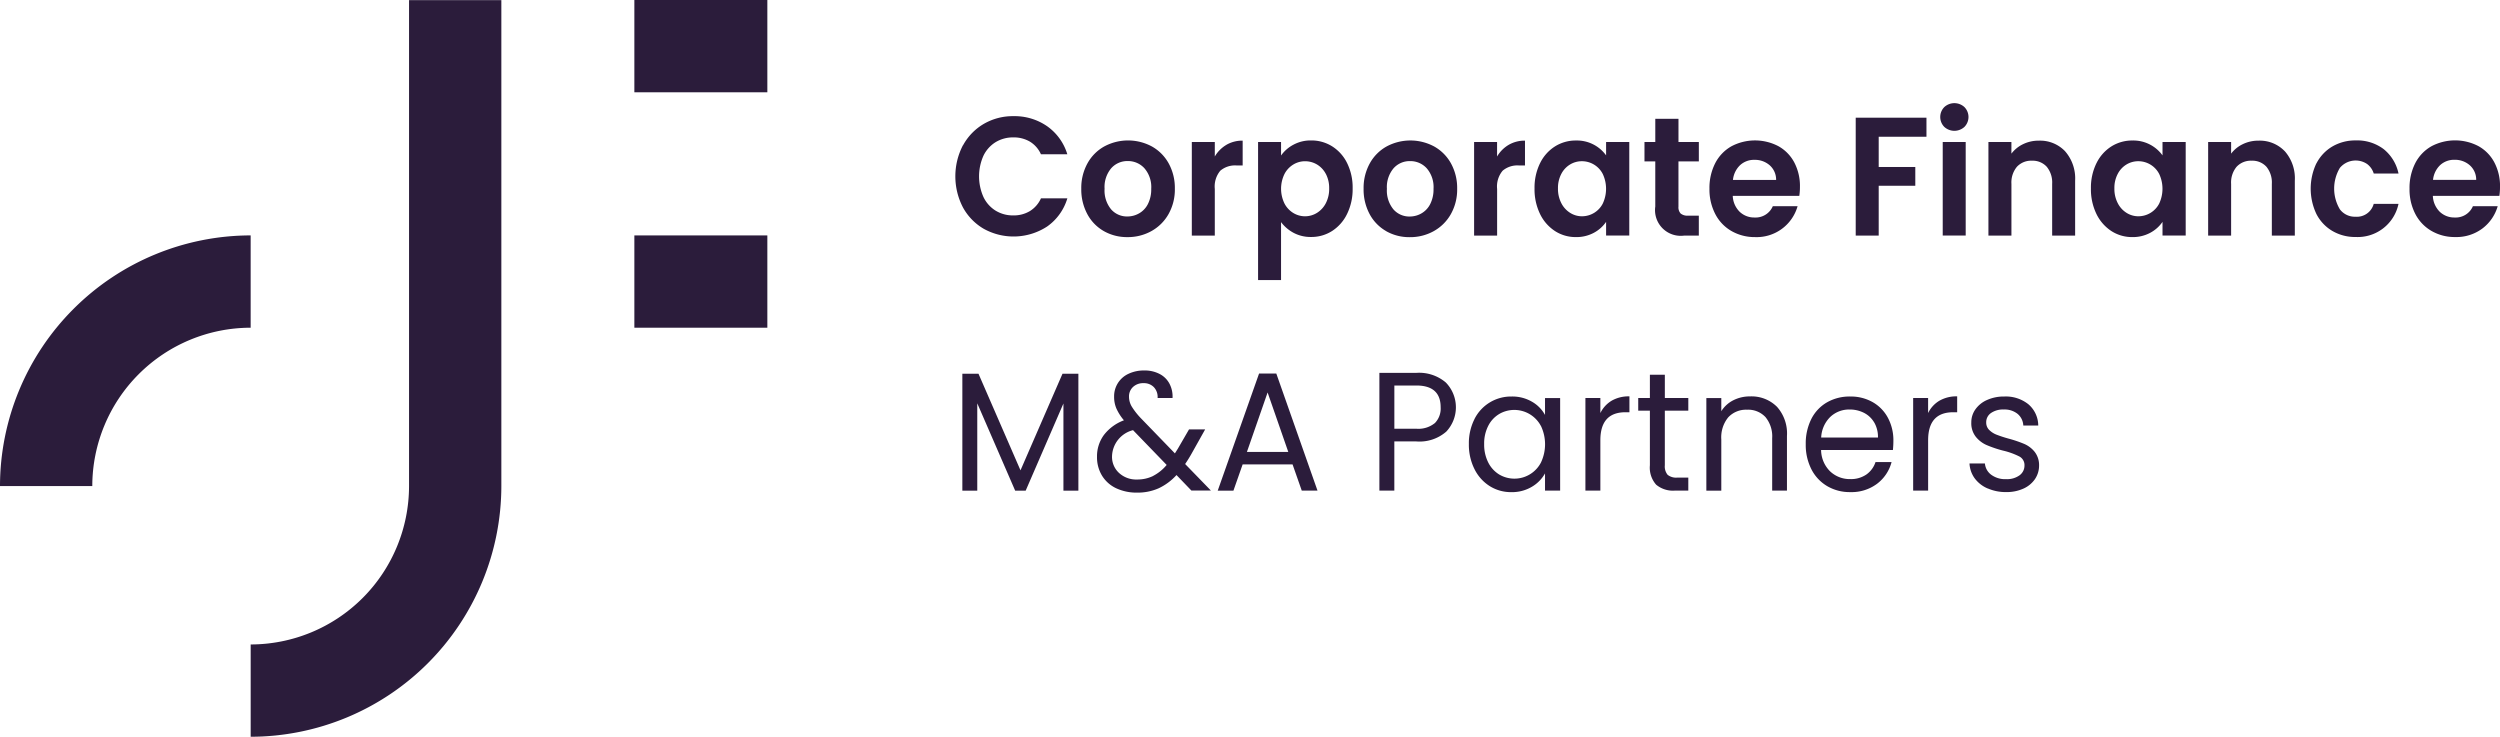 <?xml version="1.0" encoding="UTF-8"?> <svg xmlns="http://www.w3.org/2000/svg" width="248" height="73.086" viewBox="0 0 248 73.086"><g id="Group_41372" data-name="Group 41372" transform="translate(2188.95 -3439.53)"><g id="uuid-62ab644b-3970-41b4-8415-58a1e3ccfe91" transform="translate(-2188.95 3439.53)"><path id="uuid-2829aa3f-bdfe-42e0-944e-b70c8701bee9" d="M163.35,73.171V64.016A15.729,15.729,0,0,0,179.06,48.3V.1h9.157V48.3A24.9,24.9,0,0,1,163.35,73.171" transform="translate(-138.483 -0.085)" fill="#2B1C3B"></path><path id="uuid-b9554278-4b66-41be-bdf9-f82900279e38" d="M9.155,178.267H0A24.9,24.9,0,0,1,24.865,153.4v9.157a15.729,15.729,0,0,0-15.71,15.71" transform="translate(0 -130.048)" fill="#2B1C3B"></path><rect id="uuid-3436230e-ba2f-4f6d-9e61-c7c57b2f8260" width="13.192" height="9.155" transform="translate(62.929)" fill="#2B1C3B"></rect><rect id="uuid-59b64ffb-6343-4e68-a152-d31dc6f700fa" width="13.192" height="9.155" transform="translate(62.929 23.354)" fill="#2B1C3B"></rect></g><g id="Group_41371" data-name="Group 41371" transform="translate(-2094.172 3449.762)"><path id="uuid-11f91f29-638e-41ec-87be-4de6738ffd0e" d="M623.354,78.573a5.5,5.5,0,0,1,2.067-2.128,5.733,5.733,0,0,1,2.938-.761,5.668,5.668,0,0,1,3.338,1,5.251,5.251,0,0,1,2,2.781H631.08a2.776,2.776,0,0,0-1.1-1.257,3.159,3.159,0,0,0-1.636-.417,3.315,3.315,0,0,0-1.77.478,3.231,3.231,0,0,0-1.2,1.347,5.036,5.036,0,0,0,0,4.08,3.214,3.214,0,0,0,1.2,1.356,3.281,3.281,0,0,0,1.77.478,3.094,3.094,0,0,0,1.637-.428,2.835,2.835,0,0,0,1.1-1.264H633.7a5.234,5.234,0,0,1-2,2.789,6.094,6.094,0,0,1-6.287.234,5.5,5.5,0,0,1-2.067-2.121,6.674,6.674,0,0,1,0-6.174" transform="translate(-622.597 -74.393)" fill="#2B1C3B"></path><path id="uuid-12a51de5-6df1-44e1-9373-84d73c05f776" d="M706.864,100.514a4.222,4.222,0,0,1-1.635-1.684,5.165,5.165,0,0,1-.6-2.515,5.042,5.042,0,0,1,.61-2.513,4.284,4.284,0,0,1,1.67-1.685,4.98,4.98,0,0,1,4.721,0A4.294,4.294,0,0,1,713.3,93.8a5.043,5.043,0,0,1,.611,2.513,4.943,4.943,0,0,1-.627,2.515,4.389,4.389,0,0,1-1.693,1.684,4.806,4.806,0,0,1-2.387.6,4.645,4.645,0,0,1-2.344-.6m3.511-1.76a2.195,2.195,0,0,0,.871-.93,3.212,3.212,0,0,0,.326-1.507,2.843,2.843,0,0,0-.679-2.037,2.191,2.191,0,0,0-1.653-.711,2.137,2.137,0,0,0-1.635.711,2.888,2.888,0,0,0-.661,2.037,2.937,2.937,0,0,0,.644,2.037,2.089,2.089,0,0,0,1.618.712,2.337,2.337,0,0,0,1.166-.311" transform="translate(-692.144 -87.822)" fill="#2B1C3B"></path><path id="uuid-d61945c2-d96b-48e5-b5e3-7ff14d919312" d="M780.038,92.066a3.121,3.121,0,0,1,1.621-.419v2.462h-.6a2.258,2.258,0,0,0-1.618.521,2.439,2.439,0,0,0-.546,1.809v4.625h-2.28V91.781h2.28v1.44a3.247,3.247,0,0,1,1.148-1.155" transform="translate(-753.165 -87.927)" fill="#2B1C3B"></path><path id="uuid-10e397b3-ab6d-42be-91e2-d4d89210de3b" d="M823.314,91.948a3.577,3.577,0,0,1,1.766-.431,3.853,3.853,0,0,1,2.093.588,4.076,4.076,0,0,1,1.483,1.667,5.459,5.459,0,0,1,.545,2.5,5.573,5.573,0,0,1-.545,2.521,4.177,4.177,0,0,1-1.483,1.7,3.793,3.793,0,0,1-2.093.6,3.582,3.582,0,0,1-1.751-.419,3.8,3.8,0,0,1-1.23-1.055v5.75H819.82V91.671H822.1v1.34a3.51,3.51,0,0,1,1.213-1.063m3.224,2.882a2.354,2.354,0,0,0-.88-.932,2.309,2.309,0,0,0-1.178-.318,2.229,2.229,0,0,0-1.165.327,2.376,2.376,0,0,0-.878.945,3.34,3.34,0,0,0,0,2.914,2.381,2.381,0,0,0,.878.947,2.237,2.237,0,0,0,2.344-.008,2.44,2.44,0,0,0,.88-.956,3.084,3.084,0,0,0,.335-1.475,3,3,0,0,0-.335-1.449" transform="translate(-789.797 -87.817)" fill="#2B1C3B"></path><path id="uuid-b099be42-2310-49c1-ab8d-997a1298fa70" d="M890.834,100.523a4.237,4.237,0,0,1-1.635-1.682,5.166,5.166,0,0,1-.6-2.515,5.043,5.043,0,0,1,.61-2.513,4.284,4.284,0,0,1,1.67-1.685,4.98,4.98,0,0,1,4.721,0,4.294,4.294,0,0,1,1.67,1.685,5.042,5.042,0,0,1,.61,2.513,4.942,4.942,0,0,1-.627,2.515,4.389,4.389,0,0,1-1.693,1.684,4.807,4.807,0,0,1-2.387.6,4.644,4.644,0,0,1-2.344-.6m3.51-1.76a2.2,2.2,0,0,0,.871-.93,3.214,3.214,0,0,0,.326-1.507,2.848,2.848,0,0,0-.676-2.037,2.191,2.191,0,0,0-1.653-.711,2.136,2.136,0,0,0-1.635.711,2.888,2.888,0,0,0-.661,2.037,2.937,2.937,0,0,0,.644,2.037,2.089,2.089,0,0,0,1.618.712,2.328,2.328,0,0,0,1.165-.311" transform="translate(-848.108 -87.83)" fill="#2B1C3B"></path><path id="uuid-e5d88701-1f1b-4077-98f6-5c76b85c0895" d="M964.017,92.066a3.121,3.121,0,0,1,1.621-.419v2.462h-.6a2.254,2.254,0,0,0-1.617.521,2.433,2.433,0,0,0-.548,1.809v4.625H960.59V91.781h2.279v1.44a3.248,3.248,0,0,1,1.148-1.155" transform="translate(-909.137 -87.927)" fill="#2B1C3B"></path><path id="uuid-3031f76a-d0d3-4ef2-8bac-140d89ec4d9b" d="M1000.507,93.8a4.074,4.074,0,0,1,1.483-1.675,3.859,3.859,0,0,1,2.095-.588,3.573,3.573,0,0,1,2.978,1.475V91.684h2.3v9.282h-2.3V99.609a3.442,3.442,0,0,1-1.212,1.081,3.637,3.637,0,0,1-1.783.428,3.768,3.768,0,0,1-2.078-.6,4.185,4.185,0,0,1-1.483-1.7,5.6,5.6,0,0,1-.543-2.522,5.5,5.5,0,0,1,.543-2.5m6.226,1.063a2.324,2.324,0,0,0-2.066-1.267,2.246,2.246,0,0,0-1.171.32,2.353,2.353,0,0,0-.872.93,3,3,0,0,0-.335,1.449,3.085,3.085,0,0,0,.335,1.466,2.436,2.436,0,0,0,.88.962,2.184,2.184,0,0,0,1.163.335,2.325,2.325,0,0,0,2.067-1.262,3.469,3.469,0,0,0,0-2.933" transform="translate(-942.516 -87.831)" fill="#2B1C3B"></path><path id="uuid-349c386d-8bf3-411f-9ca9-5b0c28251ea3" d="M1074.99,81.673v4.491a.9.9,0,0,0,.219.677,1.062,1.062,0,0,0,.741.212h1.06v1.976h-1.436a2.549,2.549,0,0,1-2.883-2.882V81.673h-1.072V79.746h1.073v-2.3h2.3v2.3h2.02v1.927h-2.02Z" transform="translate(-1003.265 -75.892)" fill="#2B1C3B"></path><path id="uuid-73b2c67f-ae49-4aa9-9061-bf227e4b096b" d="M1122.88,97.041h-6.6a2.334,2.334,0,0,0,.685,1.576,2.079,2.079,0,0,0,1.483.569,1.855,1.855,0,0,0,1.807-1.123h2.457a4.217,4.217,0,0,1-4.217,3.067,4.618,4.618,0,0,1-2.338-.6,4.11,4.11,0,0,1-1.609-1.684,5.284,5.284,0,0,1-.579-2.515,5.37,5.37,0,0,1,.57-2.529,4.044,4.044,0,0,1,1.6-1.675,5,5,0,0,1,4.666-.017,3.962,3.962,0,0,1,1.579,1.615,5.025,5.025,0,0,1,.562,2.405,6.015,6.015,0,0,1-.064.906m-2.3-1.576a1.9,1.9,0,0,0-.633-1.451,2.224,2.224,0,0,0-1.516-.543,2.035,2.035,0,0,0-1.425.528,2.344,2.344,0,0,0-.708,1.466h4.281Z" transform="translate(-1039.169 -87.842)" fill="#2B1C3B"></path><path id="uuid-f4d3808e-7b15-4936-8e2e-142db21bcc81" d="M1216.288,76.68v1.892h-4.738v3h3.631v1.862h-3.631v4.943h-2.28V76.682h7.018Z" transform="translate(-1119.961 -75.239)" fill="#2B1C3B"></path><path id="uuid-cc0a1809-83e4-4c42-b2c5-5b471c191537" d="M1264.755,69.567a1.4,1.4,0,0,1,0-1.961,1.471,1.471,0,0,1,2,0,1.4,1.4,0,0,1,0,1.961,1.474,1.474,0,0,1-2,0m2.124,10.781H1264.6V71.067h2.279Z" transform="translate(-1166.66 -67.213)" fill="#2B1C3B"></path><path id="uuid-b379fe0f-e248-4faa-90a3-89fb8b23b3c1" d="M1303.3,92.683a4.089,4.089,0,0,1,1,2.923v5.445h-2.279V95.924a2.454,2.454,0,0,0-.537-1.7,1.887,1.887,0,0,0-1.466-.6,1.919,1.919,0,0,0-1.49.6,2.427,2.427,0,0,0-.547,1.7v5.127h-2.282V91.77h2.28v1.154a3.152,3.152,0,0,1,1.165-.945,3.5,3.5,0,0,1,1.556-.344,3.424,3.424,0,0,1,2.6,1.047" transform="translate(-1193.225 -87.914)" fill="#2B1C3B"></path><path id="uuid-5ee3515c-f300-494f-ab0b-4ced81b85d59" d="M1363.078,93.8a4.082,4.082,0,0,1,1.483-1.675,3.858,3.858,0,0,1,2.095-.588,3.574,3.574,0,0,1,2.978,1.475V91.684h2.3v9.282h-2.3V99.609a3.435,3.435,0,0,1-1.213,1.081,3.636,3.636,0,0,1-1.783.428,3.768,3.768,0,0,1-2.078-.6,4.214,4.214,0,0,1-1.483-1.7,5.6,5.6,0,0,1-.544-2.522,5.505,5.505,0,0,1,.544-2.5m6.229,1.063a2.33,2.33,0,0,0-2.067-1.267,2.255,2.255,0,0,0-1.172.32,2.356,2.356,0,0,0-.871.93,2.977,2.977,0,0,0-.335,1.449,3.062,3.062,0,0,0,.335,1.466,2.429,2.429,0,0,0,.878.962,2.186,2.186,0,0,0,1.165.335,2.327,2.327,0,0,0,2.067-1.264,3.469,3.469,0,0,0,0-2.933" transform="translate(-1249.891 -87.831)" fill="#2B1C3B"></path><path id="uuid-a623ca3f-a3bb-4737-ba16-f1c22593753b" d="M1446.516,92.683a4.082,4.082,0,0,1,.994,2.924v5.444h-2.28V95.924a2.455,2.455,0,0,0-.537-1.7,1.877,1.877,0,0,0-1.466-.6,1.925,1.925,0,0,0-1.49.6,2.427,2.427,0,0,0-.546,1.7v5.127h-2.279V91.77h2.279v1.154a3.169,3.169,0,0,1,1.166-.945,3.5,3.5,0,0,1,1.554-.344,3.424,3.424,0,0,1,2.6,1.047" transform="translate(-1314.642 -87.914)" fill="#2B1C3B"></path><path id="uuid-2c8e248d-5592-485c-b776-e81c9e96d6a7" d="M1506.329,93.8a4.139,4.139,0,0,1,1.579-1.675,4.5,4.5,0,0,1,2.312-.6,4.356,4.356,0,0,1,2.774.862,4.2,4.2,0,0,1,1.474,2.42h-2.458a1.832,1.832,0,0,0-.661-.945,2.038,2.038,0,0,0-2.694.382,4.008,4.008,0,0,0,0,4.121,1.86,1.86,0,0,0,1.547.729,1.732,1.732,0,0,0,1.807-1.274h2.458a4.138,4.138,0,0,1-4.249,3.285,4.457,4.457,0,0,1-2.312-.6,4.128,4.128,0,0,1-1.579-1.675,5.866,5.866,0,0,1,0-5.043" transform="translate(-1371.314 -87.827)" fill="#2B1C3B"></path><path id="uuid-13c859cd-61df-441b-af4f-891eec30fee8" d="M1579.061,97.032h-6.595a2.346,2.346,0,0,0,.684,1.576,2.077,2.077,0,0,0,1.483.569,1.856,1.856,0,0,0,1.808-1.123h2.458a4.238,4.238,0,0,1-1.5,2.2,4.3,4.3,0,0,1-2.72.862,4.586,4.586,0,0,1-2.337-.6,4.127,4.127,0,0,1-1.612-1.684,5.285,5.285,0,0,1-.578-2.515,5.393,5.393,0,0,1,.569-2.529,4.045,4.045,0,0,1,1.6-1.675,5,5,0,0,1,4.666-.017,3.964,3.964,0,0,1,1.579,1.615,5.021,5.021,0,0,1,.563,2.405,6.015,6.015,0,0,1-.064.906m-2.3-1.576a1.891,1.891,0,0,0-.636-1.451,2.217,2.217,0,0,0-1.513-.543,2.039,2.039,0,0,0-1.425.528,2.346,2.346,0,0,0-.708,1.466Z" transform="translate(-1425.905 -87.833)" fill="#2B1C3B"></path><path id="uuid-5ead5cc2-5e85-4bcf-b797-dcda147d4eaa" d="M638.62,243.53v11.6h-1.483v-8.647l-3.745,8.647H632.35l-3.76-8.663v8.663h-1.48v-11.6h1.6l4.168,9.584,4.167-9.584h1.579Z" transform="translate(-626.423 -216.689)" fill="#2B1C3B"></path><path id="uuid-cc8947d3-54f6-4347-97e8-d7eb6273e9dc" d="M724.257,253.339l-1.483-1.542A5.587,5.587,0,0,1,721,253.112a5.121,5.121,0,0,1-2.134.428,4.768,4.768,0,0,1-2.076-.434,3.273,3.273,0,0,1-1.4-1.244,3.491,3.491,0,0,1-.5-1.876,3.567,3.567,0,0,1,.676-2.153,4.46,4.46,0,0,1,1.994-1.466,4.988,4.988,0,0,1-.749-1.174,2.937,2.937,0,0,1-.225-1.171,2.446,2.446,0,0,1,1.416-2.264,3.553,3.553,0,0,1,1.579-.335,3.177,3.177,0,0,1,1.53.352,2.285,2.285,0,0,1,.977.98,2.714,2.714,0,0,1,.294,1.4H720.9a1.42,1.42,0,0,0-.375-1.081,1.364,1.364,0,0,0-1.009-.393,1.467,1.467,0,0,0-1.052.376,1.266,1.266,0,0,0-.4.964,1.919,1.919,0,0,0,.266.973,6.976,6.976,0,0,0,.9,1.154l3.387,3.5.294-.47,1.107-1.911h1.6l-1.334,2.381q-.276.5-.652,1.055l2.556,2.631h-1.938Zm-3.8-1.457a4.362,4.362,0,0,0,1.343-1.088l-3.337-3.451a2.754,2.754,0,0,0-2.084,2.6,2.154,2.154,0,0,0,.691,1.641,2.507,2.507,0,0,0,1.8.655,3.537,3.537,0,0,0,1.588-.352" transform="translate(-700.844 -214.904)" fill="#2B1C3B"></path><path id="uuid-e573bad8-b37a-4a0a-91db-eee7118b853c" d="M800.954,252.418H796l-.912,2.6H793.53l4.1-11.615h1.711l4.086,11.612h-1.562l-.912-2.6Zm-.425-1.239-2.052-5.9-2.052,5.9h4.1Z" transform="translate(-767.509 -216.579)" fill="#2B1C3B"></path><path id="uuid-f3e0f7df-9700-4b95-b8db-57d14b042d36" d="M905.491,248.81a4.031,4.031,0,0,1-2.955.962h-2.183v4.879H898.87V242.97h3.666a4.07,4.07,0,0,1,2.923.956,3.523,3.523,0,0,1,.034,4.885m-1.131-.846a2.062,2.062,0,0,0,.586-1.579q0-2.16-2.41-2.162h-2.183v4.288h2.183a2.577,2.577,0,0,0,1.824-.553" transform="translate(-856.813 -216.214)" fill="#2B1C3B"></path><path id="uuid-2f878fe1-637d-4310-a2a9-92db1069ea88" d="M957.728,260.612a4.052,4.052,0,0,1,3.68-2.238,3.873,3.873,0,0,1,2.034.521,3.388,3.388,0,0,1,1.286,1.306v-1.675h1.5v9.184h-1.5V266a3.53,3.53,0,0,1-1.311,1.332,3.833,3.833,0,0,1-2.029.528,3.95,3.95,0,0,1-2.148-.6,4.178,4.178,0,0,1-1.512-1.691,5.377,5.377,0,0,1-.554-2.478,5.29,5.29,0,0,1,.554-2.472m6.592.677a2.984,2.984,0,0,0-4.031-1.247c-.035.018-.07.038-.1.058a2.862,2.862,0,0,0-1.091,1.172,3.826,3.826,0,0,0-.407,1.81,3.91,3.91,0,0,0,.407,1.834,2.944,2.944,0,0,0,1.09,1.19,2.966,2.966,0,0,0,4.136-1.19,4.239,4.239,0,0,0,0-3.628" transform="translate(-906.24 -229.272)" fill="#2B1C3B"></path><path id="uuid-85a8c5f5-de49-4d8e-b94d-d536a4e5db13" d="M1035.716,258.706a3.379,3.379,0,0,1,1.771-.435v1.576h-.391q-2.491,0-2.492,2.78v4.993h-1.483v-9.184h1.483v1.492a2.91,2.91,0,0,1,1.114-1.222" transform="translate(-970.626 -229.184)" fill="#2B1C3B"></path><path id="uuid-2a8d0689-34ae-4333-86f0-9e7c1e21531c" d="M1070.188,247.75v5.412a1.311,1.311,0,0,0,.277.947,1.344,1.344,0,0,0,.96.276h1.092v1.291h-1.334a2.6,2.6,0,0,1-1.857-.588,2.556,2.556,0,0,1-.62-1.926v-5.413h-1.157v-1.257h1.157V244.18h1.483v2.311h2.328v1.257h-2.329Z" transform="translate(-999.815 -217.24)" fill="#2B1C3B"></path><path id="uuid-f36da3c0-1eb0-498d-89df-3f26ec3a234b" d="M1118.926,259.276a3.965,3.965,0,0,1,1.009,2.924v5.41h-1.466v-5.193a3.006,3.006,0,0,0-.667-2.1,2.348,2.348,0,0,0-1.824-.729,2.41,2.41,0,0,0-1.865.752,3.137,3.137,0,0,0-.691,2.2v5.075h-1.483v-9.184h1.483v1.306a2.984,2.984,0,0,1,1.195-1.088,3.627,3.627,0,0,1,1.67-.382,3.559,3.559,0,0,1,2.64,1.014" transform="translate(-1037.447 -229.176)" fill="#2B1C3B"></path><path id="uuid-6994fad8-ed6b-41b2-8e2d-38504cb5e8e9" d="M1185.391,263.7h-7.134a3.025,3.025,0,0,0,.9,2.121,2.834,2.834,0,0,0,2,.763,2.7,2.7,0,0,0,1.6-.46,2.428,2.428,0,0,0,.9-1.232h1.592a3.952,3.952,0,0,1-1.435,2.153,4.233,4.233,0,0,1-2.669.83,4.4,4.4,0,0,1-2.273-.588,4.091,4.091,0,0,1-1.571-1.667,5.3,5.3,0,0,1-.566-2.5,5.374,5.374,0,0,1,.554-2.5,3.957,3.957,0,0,1,1.556-1.65,4.5,4.5,0,0,1,2.3-.578,4.387,4.387,0,0,1,2.248.569,3.889,3.889,0,0,1,1.506,1.568,4.717,4.717,0,0,1,.53,2.253c0,.307-.017.615-.047.921m-1.859-2.739a2.465,2.465,0,0,0-1.019-.956,3.1,3.1,0,0,0-1.425-.327,2.713,2.713,0,0,0-1.913.738,3.052,3.052,0,0,0-.9,2.044h5.634a2.876,2.876,0,0,0-.373-1.5" transform="translate(-1092.383 -229.29)" fill="#2B1C3B"></path><path id="uuid-547b5ae8-efed-40c6-98c4-97f33293fbc4" d="M1249.3,258.706a3.365,3.365,0,0,1,1.766-.435v1.576h-.39q-2.491,0-2.491,2.78v4.993H1246.7v-9.184h1.483v1.492a2.9,2.9,0,0,1,1.114-1.221" transform="translate(-1151.693 -229.184)" fill="#2B1C3B"></path><path id="uuid-e3d8296e-cda5-4fb0-b553-3603919ef290" d="M1285.217,267.491a3.121,3.121,0,0,1-1.286-1,2.728,2.728,0,0,1-.521-1.483h1.53a1.551,1.551,0,0,0,.626,1.122,2.328,2.328,0,0,0,1.474.435,2.113,2.113,0,0,0,1.337-.382,1.186,1.186,0,0,0,.487-.973.956.956,0,0,0-.522-.9,7.2,7.2,0,0,0-1.612-.578,11.433,11.433,0,0,1-1.618-.547,2.833,2.833,0,0,1-1.075-.821,2.167,2.167,0,0,1-.447-1.432,2.194,2.194,0,0,1,.406-1.288,2.754,2.754,0,0,1,1.156-.932,4.047,4.047,0,0,1,1.71-.344,3.583,3.583,0,0,1,2.391.77,2.8,2.8,0,0,1,.977,2.11h-1.483a1.591,1.591,0,0,0-.562-1.154,2.054,2.054,0,0,0-1.376-.437,2.093,2.093,0,0,0-1.271.352,1.1,1.1,0,0,0-.47.921,1.023,1.023,0,0,0,.288.746,2.125,2.125,0,0,0,.717.47,12.163,12.163,0,0,0,1.195.393,12.5,12.5,0,0,1,1.564.528,2.723,2.723,0,0,1,1.033.778,2.13,2.13,0,0,1,.448,1.356,2.391,2.391,0,0,1-.406,1.356,2.741,2.741,0,0,1-1.148.947,4.017,4.017,0,0,1-1.7.344,4.462,4.462,0,0,1-1.839-.362" transform="translate(-1182.814 -229.266)" fill="#2B1C3B"></path></g></g></svg> 